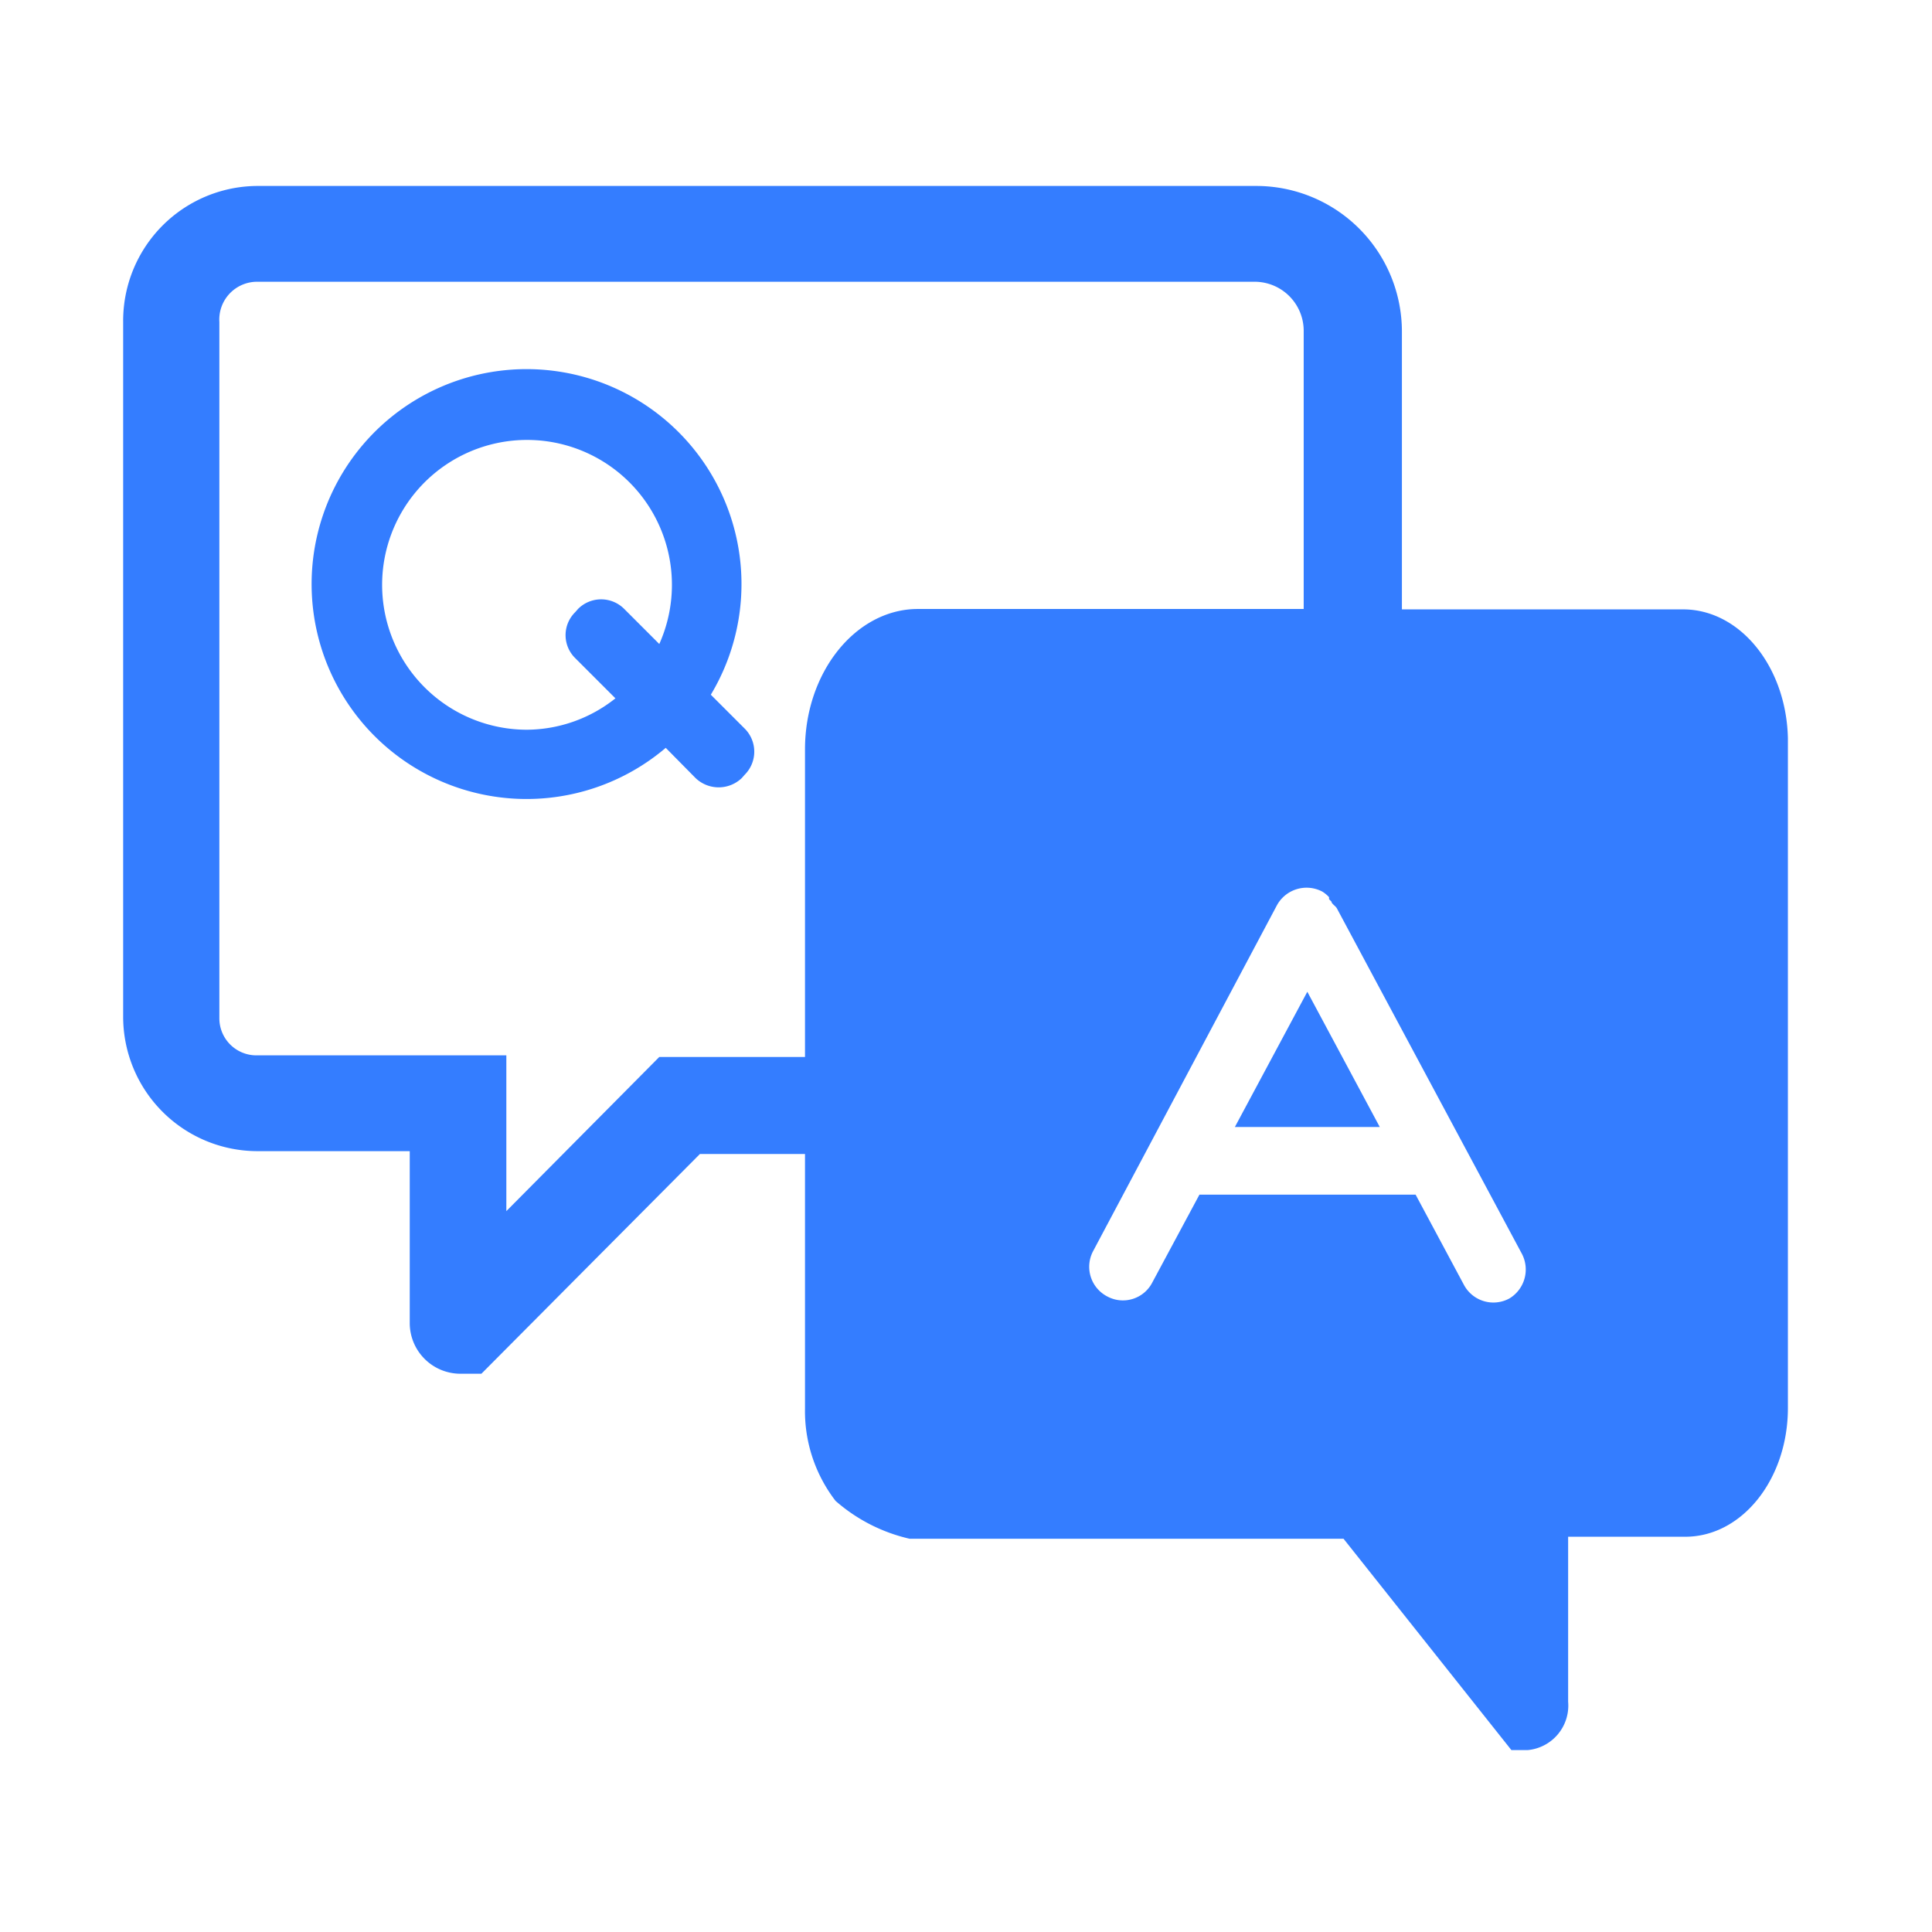 <?xml version="1.0" encoding="UTF-8"?> <svg xmlns="http://www.w3.org/2000/svg" class="svg-icon" style="width: 1em; height: 1em;vertical-align: middle;fill: currentColor;overflow: hidden;" viewBox="0 0 1024 1024" version="1.1"><path d="M376.747 368.213a113.92 113.92 0 1 0-23.893 28.16l15.787 16a17.707 17.707 0 0 0 24.533 0l1.493-1.707a17.28 17.28 0 0 0 0-24.533zM349.44 341.333l-18.56-18.56a17.28 17.28 0 0 0-24.533 0l-1.493 1.707a17.067 17.067 0 0 0 0 24.32l21.333 21.333a75.947 75.947 0 0 1-47.147 16.64 76.8 76.8 0 1 1 70.4-45.44z" fill="#347DFF"></path><path d="M892.373 322.987h-149.333v-147.2a77.227 77.227 0 0 0-77.227-77.227H136.32A71.467 71.467 0 0 0 65.28 170.667v368.427a71.253 71.253 0 0 0 71.04 71.04h80.853v91.307a26.88 26.88 0 0 0 26.667 26.667h11.307l115.84-116.48H426.667V746.667a77.867 77.867 0 0 0 16.213 48.853 89.813 89.813 0 0 0 39.253 20.053h229.973l88.96 112h8.747a23.68 23.68 0 0 0 21.333-25.6v-87.467h62.08c30.08 0 54.4-30.507 54.4-68.267V391.253c-0.853-37.76-25.173-68.053-55.253-68.267zM426.667 397.227v162.987h-77.227l-81.067 81.707v-82.56h-132.267a19.627 19.627 0 0 1-19.84-19.627V170.667a20.053 20.053 0 0 1 19.84-21.333h528.853a26.027 26.027 0 0 1 26.027 25.813v147.627h-204.8c-32.64 0.213-59.52 33.493-59.52 74.453z m373.333 290.987a17.707 17.707 0 0 1-24.107-7.253l-25.6-47.787H635.733l-24.96 46.507a17.493 17.493 0 0 1-23.893 7.467 17.707 17.707 0 0 1-7.467-24.107l97.28-183.04a17.92 17.92 0 0 1 24.107-7.467 16.853 16.853 0 0 1 3.627 2.987v1.067l1.28 1.28c0 1.067 1.92 2.133 2.773 3.413l97.92 182.827a17.92 17.92 0 0 1-6.4 24.107z" fill="#347DFF"></path><path d="M654.507 597.333h76.8l-38.4-71.68-38.4 71.68z" fill="#347DFF"></path></svg> 